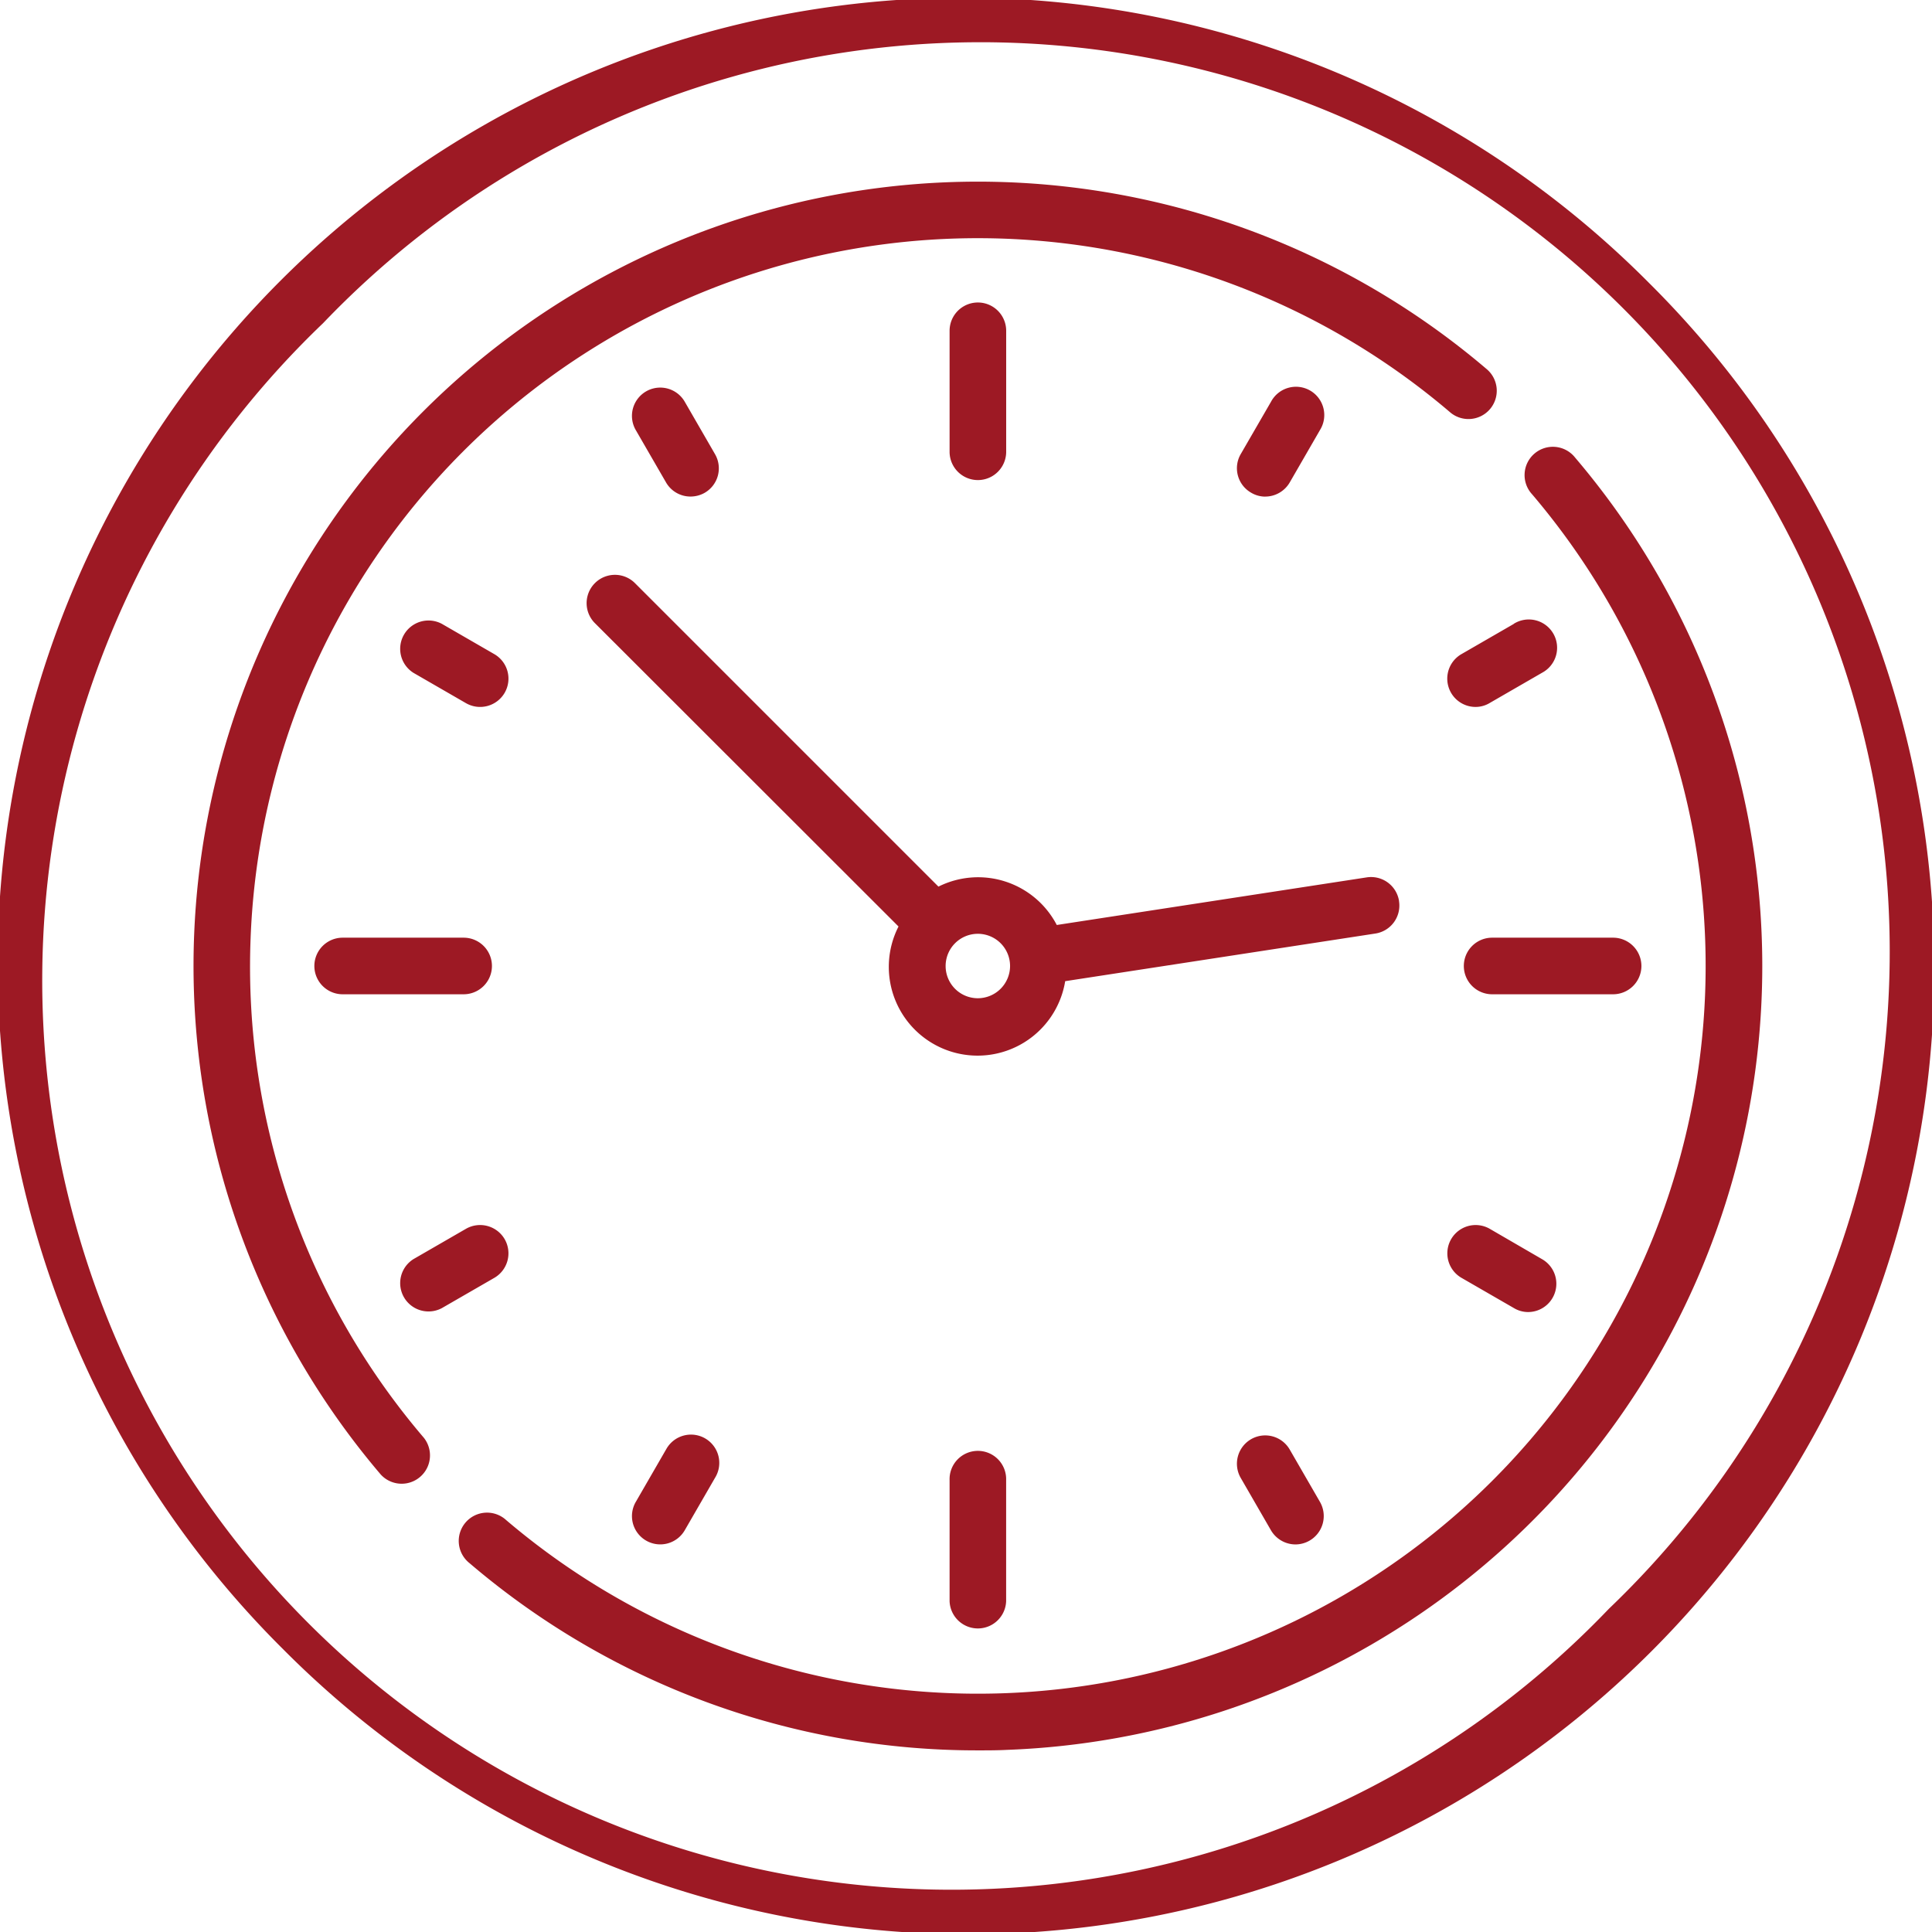 <svg id="Calque_1" data-name="Calque 1" xmlns="http://www.w3.org/2000/svg" viewBox="0 0 486.87 486.87"><defs><style>.cls-1{fill:#9d1924;}</style></defs><title>Temps</title><path class="cls-1" d="M412,412A229.16,229.16,0,1,1,88,88,229.16,229.16,0,1,1,412,412M422.13,77.87A243.43,243.43,0,1,0,77.87,422.13,243.43,243.43,0,1,0,422.13,77.87" transform="translate(-6.57 -6.57)"/><path class="cls-1" d="M260.13,120.42V89.93a7.13,7.13,0,0,0-14.26,0v30.49a7.13,7.13,0,0,0,14.26,0" transform="translate(-6.57 -6.57)"/><path class="cls-1" d="M245.87,379.59v30.49a7.13,7.13,0,0,0,14.25,0V379.59a7.13,7.13,0,1,0-14.25,0" transform="translate(-6.57 -6.57)"/><path class="cls-1" d="M420.21,250a7.14,7.14,0,0,0-7.13-7.13H382.59a7.13,7.13,0,1,0,0,14.26h30.49a7.14,7.14,0,0,0,7.13-7.13" transform="translate(-6.57 -6.57)"/><path class="cls-1" d="M92.92,242.87a7.13,7.13,0,0,0,0,14.26h30.49a7.13,7.13,0,0,0,0-14.26Z" transform="translate(-6.57 -6.57)"/><path class="cls-1" d="M133.75,181.15a7.13,7.13,0,0,0-2.62-9.74l-13.21-7.63a7.14,7.14,0,0,0-7.12,12.37l13.2,7.62a7.15,7.15,0,0,0,9.75-2.62" transform="translate(-6.57 -6.57)"/><path class="cls-1" d="M382,316.24a7.13,7.13,0,1,0-7.13,12.35l13.21,7.62a6.93,6.93,0,0,0,3.56,1,7.13,7.13,0,0,0,3.56-13.31Z" transform="translate(-6.57 -6.57)"/><path class="cls-1" d="M325.41,131.71a7.15,7.15,0,0,0,6.18-3.57l7.62-13.2a7.13,7.13,0,1,0-12.34-7.13L319.24,121a7.1,7.1,0,0,0,2.6,9.72,7,7,0,0,0,3.57,1" transform="translate(-6.57 -6.57)"/><path class="cls-1" d="M174.41,371.86l-7.63,13.21a7.13,7.13,0,0,0,2.62,9.74,7.13,7.13,0,0,0,9.73-2.61L186.75,379a7.13,7.13,0,1,0-12.34-7.13" transform="translate(-6.57 -6.57)"/><path class="cls-1" d="M388.06,163.79l-13.2,7.62a7.13,7.13,0,0,0,3.56,13.31,6.88,6.88,0,0,0,3.57-1l13.2-7.62a7.13,7.13,0,1,0-7.13-12.34" transform="translate(-6.57 -6.57)"/><path class="cls-1" d="M133.75,318.85a7.16,7.16,0,0,0-9.75-2.62l-13.2,7.62a7.14,7.14,0,0,0,7.12,12.37l13.21-7.62a7.15,7.15,0,0,0,2.62-9.75" transform="translate(-6.57 -6.57)"/><path class="cls-1" d="M174.41,128.14a7.1,7.1,0,0,0,6.18,3.56,7.21,7.21,0,0,0,3.56-.94,7.12,7.12,0,0,0,2.6-9.75l-7.62-13.2a7.13,7.13,0,1,0-12.35,7.13Z" transform="translate(-6.57 -6.57)"/><path class="cls-1" d="M321.85,369.25a7.15,7.15,0,0,0-2.62,9.75l7.62,13.2a7.18,7.18,0,0,0,6.18,3.57,7.15,7.15,0,0,0,6.19-10.69l-7.63-13.21a7.13,7.13,0,0,0-9.74-2.62" transform="translate(-6.57 -6.57)"/><path class="cls-1" d="M253,258.13a8.12,8.12,0,1,1,8.11-8.12,8.14,8.14,0,0,1-8.11,8.12m106.14-24.46a7.14,7.14,0,0,0-8.14-6l-78.12,12A22.35,22.35,0,0,0,243.06,230l-76.48-76.48a7.13,7.13,0,0,0-10.09,10.09L233,240.05A22.37,22.37,0,1,0,275,253.83l78.13-12a7.13,7.13,0,0,0,6-8.14" transform="translate(-6.57 -6.57)"/><path class="cls-1" d="M69.72,243.11A183.39,183.39,0,0,1,371.88,110.36a7.13,7.13,0,1,0,9.26-10.84A197.65,197.65,0,0,0,102.5,378.13a7.14,7.14,0,0,0,10.87-9.25A182.78,182.78,0,0,1,69.72,243.11" transform="translate(-6.57 -6.57)"/><path class="cls-1" d="M403.49,121.87a7.13,7.13,0,1,0-10.84,9.25A183.39,183.39,0,0,1,134.13,389.64a7.13,7.13,0,1,0-9.25,10.84A196.83,196.83,0,0,0,253,447.67c2.47,0,4.93,0,7.4-.13A197.65,197.65,0,0,0,403.49,121.87" transform="translate(-6.57 -6.57)"/></svg>